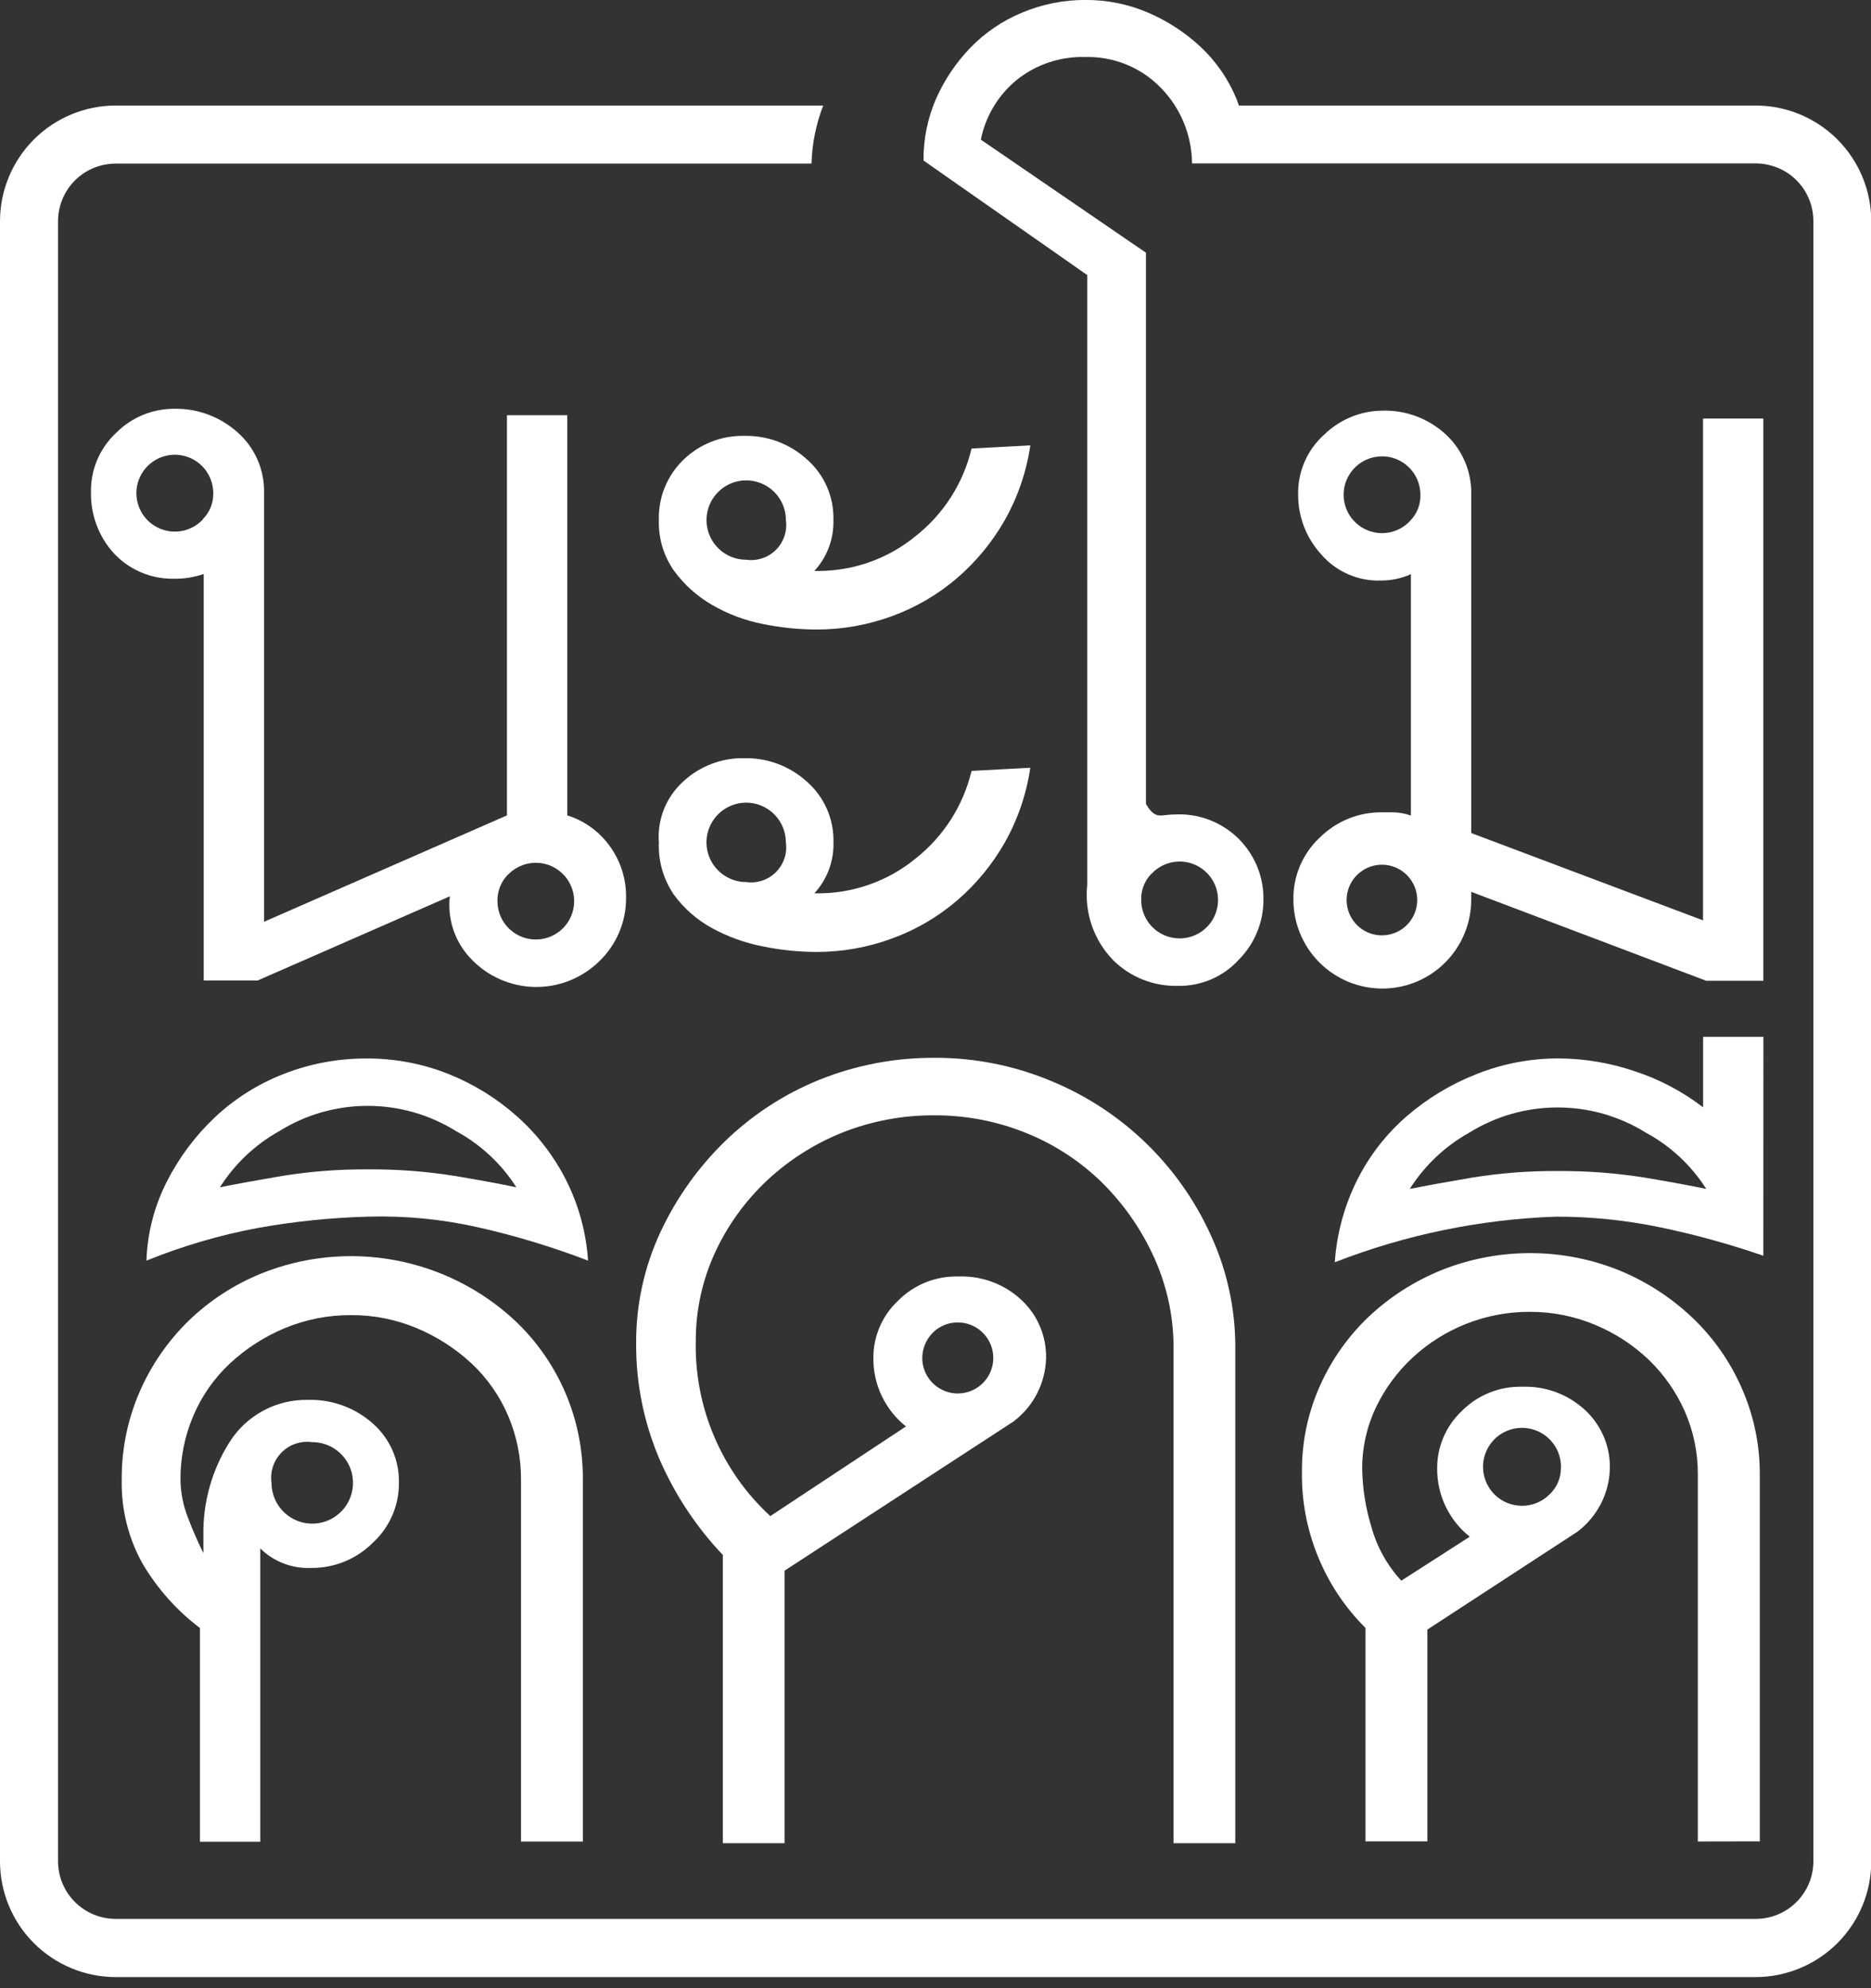 <svg width="48" height="51" viewBox="0 0 48 51" fill="none" xmlns="http://www.w3.org/2000/svg">
<rect x="0" y="0" width="48" height="51" fill="#333333" stroke="none"/>
<g clip-path="url(#clip0_131_2457)">
<path d="M13.366 47.238V37.958C13.37 37.391 13.256 36.829 13.032 36.307C12.815 35.801 12.494 35.345 12.091 34.969C11.681 34.589 11.207 34.285 10.691 34.069C10.162 33.847 9.593 33.733 9.019 33.735C8.431 33.73 7.848 33.844 7.305 34.069C6.789 34.284 6.315 34.589 5.905 34.969C5.501 35.344 5.181 35.8 4.964 36.307C4.74 36.828 4.626 37.391 4.63 37.958C4.634 38.287 4.698 38.613 4.818 38.919C4.935 39.233 5.069 39.54 5.218 39.839V39.379C5.204 38.537 5.437 37.708 5.887 36.996C6.099 36.657 6.396 36.379 6.747 36.189C7.099 35.998 7.493 35.902 7.893 35.909C8.507 35.89 9.106 36.106 9.565 36.515C9.781 36.705 9.953 36.941 10.069 37.204C10.184 37.468 10.241 37.753 10.234 38.041C10.236 38.329 10.177 38.614 10.062 38.877C9.947 39.141 9.778 39.378 9.566 39.572C9.358 39.781 9.11 39.946 8.837 40.057C8.564 40.168 8.272 40.224 7.977 40.22C7.738 40.23 7.499 40.191 7.275 40.105C7.052 40.019 6.848 39.888 6.677 39.72V47.244H5.13V41.762C4.53 41.308 4.026 40.74 3.646 40.09C3.287 39.438 3.107 38.703 3.123 37.958C3.116 37.182 3.273 36.413 3.583 35.701C3.879 35.019 4.305 34.401 4.837 33.882C5.374 33.362 6.005 32.951 6.697 32.67C7.787 32.23 8.979 32.111 10.134 32.326C11.289 32.54 12.359 33.08 13.218 33.882C13.771 34.406 14.211 35.038 14.51 35.74C14.808 36.441 14.959 37.196 14.953 37.958V47.238H13.366ZM6.966 38.038C6.966 38.245 7.027 38.447 7.142 38.619C7.257 38.791 7.42 38.925 7.611 39.004C7.802 39.083 8.012 39.103 8.215 39.063C8.418 39.023 8.604 38.923 8.75 38.777C8.896 38.631 8.996 38.445 9.036 38.242C9.076 38.039 9.056 37.829 8.977 37.638C8.897 37.447 8.763 37.284 8.592 37.169C8.42 37.054 8.218 36.993 8.011 36.993C7.869 36.973 7.724 36.986 7.587 37.032C7.451 37.077 7.327 37.154 7.226 37.256C7.124 37.358 7.048 37.482 7.003 37.618C6.958 37.755 6.945 37.9 6.966 38.042V38.038Z" fill="white"/>
<path d="M15.086 32.337C14.167 31.984 13.224 31.698 12.264 31.482C11.338 31.273 10.39 31.182 9.442 31.209C8.488 31.235 7.538 31.332 6.599 31.502C5.626 31.685 4.674 31.965 3.757 32.337C3.78 31.632 3.959 30.94 4.28 30.31C4.593 29.694 5.01 29.135 5.513 28.66C6.022 28.182 6.618 27.806 7.269 27.552C7.948 27.285 8.671 27.149 9.401 27.152C10.124 27.148 10.841 27.284 11.512 27.552C12.156 27.81 12.75 28.178 13.268 28.64C13.784 29.1 14.209 29.653 14.522 30.27C14.847 30.914 15.039 31.617 15.086 32.337ZM5.639 30.456C6.057 30.372 6.593 30.275 7.248 30.163C7.974 30.047 8.708 29.991 9.443 29.996C10.184 29.991 10.925 30.047 11.658 30.163C12.325 30.275 12.854 30.372 13.247 30.456C12.862 29.852 12.329 29.356 11.7 29.015C11.019 28.591 10.234 28.367 9.432 28.367C8.631 28.367 7.845 28.591 7.165 29.015C6.545 29.361 6.021 29.857 5.641 30.457L5.639 30.456Z" fill="white"/>
<path d="M43.557 47.237V37.832C43.562 37.271 43.448 36.716 43.222 36.202C43.004 35.708 42.692 35.26 42.303 34.885C41.903 34.502 41.435 34.197 40.924 33.985C40.395 33.763 39.826 33.649 39.252 33.651C38.687 33.647 38.126 33.754 37.601 33.964C37.1 34.164 36.639 34.455 36.243 34.821C35.852 35.184 35.533 35.616 35.302 36.096C35.062 36.598 34.941 37.149 34.947 37.705C34.958 38.194 35.035 38.679 35.177 39.147C35.318 39.669 35.583 40.15 35.95 40.547L37.706 39.419C37.442 39.209 37.23 38.942 37.085 38.638C36.94 38.334 36.867 38 36.87 37.663C36.869 37.389 36.924 37.118 37.032 36.867C37.14 36.615 37.298 36.388 37.497 36.2C37.698 35.995 37.94 35.834 38.206 35.726C38.472 35.618 38.757 35.566 39.044 35.573C39.342 35.561 39.64 35.608 39.92 35.712C40.2 35.816 40.456 35.975 40.674 36.179C40.877 36.369 41.037 36.599 41.145 36.855C41.253 37.11 41.306 37.386 41.301 37.663C41.294 37.98 41.215 38.292 41.07 38.574C40.925 38.856 40.718 39.102 40.465 39.293L36.619 41.801V47.235H35.031V41.759C34.504 41.234 34.088 40.608 33.808 39.918C33.528 39.229 33.389 38.49 33.401 37.746C33.396 36.99 33.553 36.242 33.861 35.552C34.158 34.883 34.584 34.279 35.115 33.775C35.656 33.266 36.286 32.862 36.975 32.583C38.437 31.998 40.069 31.998 41.531 32.583C42.228 32.867 42.866 33.278 43.412 33.795C43.955 34.31 44.388 34.928 44.687 35.614C44.994 36.312 45.151 37.067 45.147 37.829V47.234L43.557 47.237ZM40.046 37.665C40.055 37.432 39.983 37.204 39.841 37.019C39.7 36.834 39.498 36.704 39.271 36.652C39.044 36.599 38.806 36.628 38.597 36.733C38.389 36.837 38.224 37.012 38.131 37.225C38.037 37.438 38.021 37.678 38.086 37.902C38.15 38.126 38.29 38.32 38.482 38.452C38.675 38.583 38.907 38.643 39.139 38.622C39.371 38.6 39.588 38.499 39.753 38.334C39.845 38.248 39.918 38.145 39.968 38.03C40.018 37.915 40.044 37.791 40.045 37.665H40.046Z" fill="white"/>
<path d="M45.238 32.212C44.37 31.912 43.483 31.668 42.584 31.481C41.711 31.3 40.821 31.209 39.929 31.209C37.982 31.275 36.059 31.671 34.244 32.379C34.293 31.652 34.485 30.942 34.808 30.289C35.12 29.66 35.553 29.099 36.083 28.638C36.617 28.175 37.226 27.808 37.883 27.551C38.548 27.286 39.257 27.15 39.973 27.151C40.649 27.152 41.319 27.265 41.958 27.485C42.584 27.692 43.17 28.003 43.693 28.405V26.597H45.24L45.238 32.212ZM36.167 30.498C36.585 30.414 37.121 30.317 37.776 30.206C38.502 30.089 39.236 30.033 39.971 30.039C40.713 30.034 41.454 30.09 42.186 30.206C42.853 30.318 43.382 30.415 43.774 30.498C43.389 29.893 42.857 29.397 42.227 29.056C41.547 28.632 40.761 28.408 39.959 28.408C39.157 28.408 38.372 28.632 37.691 29.056C37.071 29.402 36.547 29.898 36.167 30.498Z" fill="white"/>
<path d="M31.067 31.693C30.255 29.895 28.785 28.475 26.959 27.726C26.015 27.331 25 27.131 23.977 27.135C22.964 27.129 21.961 27.32 21.021 27.698C20.12 28.062 19.298 28.598 18.6 29.275C17.91 29.946 17.348 30.737 16.941 31.61C16.527 32.502 16.315 33.474 16.32 34.458C16.314 35.473 16.515 36.479 16.912 37.414C17.306 38.328 17.858 39.165 18.544 39.887V47.281H20.128V40.29L26 36.464C26.254 36.273 26.461 36.027 26.606 35.745C26.75 35.462 26.829 35.151 26.837 34.834C26.842 34.556 26.788 34.281 26.68 34.025C26.573 33.77 26.412 33.54 26.209 33.35C25.992 33.146 25.735 32.987 25.455 32.883C25.175 32.779 24.878 32.732 24.579 32.744C24.293 32.737 24.007 32.789 23.741 32.897C23.476 33.005 23.235 33.166 23.034 33.371C22.834 33.559 22.676 33.786 22.568 34.037C22.46 34.289 22.405 34.56 22.406 34.834C22.403 35.171 22.476 35.504 22.621 35.809C22.766 36.113 22.979 36.38 23.242 36.59L19.762 38.89C19.143 38.321 18.652 37.626 18.323 36.852C17.993 36.078 17.832 35.243 17.85 34.402C17.847 33.62 18.015 32.847 18.341 32.137C18.663 31.436 19.119 30.805 19.681 30.278C20.246 29.75 20.905 29.333 21.623 29.047C22.373 28.753 23.171 28.604 23.977 28.61C24.792 28.607 25.601 28.765 26.355 29.075C27.081 29.371 27.74 29.808 28.297 30.359C28.849 30.912 29.296 31.561 29.616 32.274C29.94 32.995 30.108 33.777 30.107 34.568V47.28H31.691V34.568C31.694 33.576 31.481 32.595 31.067 31.693ZM23.953 34.164C24.107 34.022 24.305 33.937 24.514 33.924C24.723 33.911 24.93 33.97 25.1 34.091C25.27 34.213 25.394 34.389 25.45 34.591C25.505 34.792 25.49 35.007 25.406 35.199C25.322 35.39 25.175 35.547 24.989 35.643C24.803 35.739 24.589 35.768 24.385 35.725C24.18 35.682 23.996 35.57 23.864 35.407C23.732 35.245 23.66 35.042 23.66 34.833C23.661 34.707 23.688 34.583 23.738 34.468C23.788 34.353 23.862 34.25 23.953 34.164Z" fill="white"/>
<path d="M12.09 24.602C12.3 24.823 12.552 25 12.832 25.122C13.111 25.245 13.412 25.311 13.717 25.317C14.021 25.323 14.325 25.268 14.608 25.155C14.892 25.043 15.15 24.876 15.369 24.663C15.589 24.453 15.764 24.201 15.883 23.92C16.002 23.64 16.063 23.339 16.061 23.034C16.071 22.551 15.921 22.078 15.633 21.69C15.366 21.323 14.987 21.052 14.554 20.916V10.651H13.006V20.916L6.774 23.645V12.645C6.781 12.354 6.725 12.064 6.609 11.797C6.493 11.53 6.32 11.291 6.102 11.097C5.651 10.689 5.06 10.47 4.452 10.486C3.902 10.489 3.375 10.708 2.986 11.097C2.773 11.294 2.605 11.534 2.492 11.801C2.38 12.068 2.326 12.356 2.334 12.645C2.327 13.198 2.523 13.734 2.884 14.152C3.08 14.374 3.321 14.551 3.592 14.67C3.863 14.79 4.156 14.85 4.452 14.845C4.715 14.851 4.977 14.81 5.226 14.723V25.151H6.611L11.54 22.992C11.507 23.285 11.539 23.581 11.634 23.859C11.729 24.137 11.885 24.391 12.09 24.602ZM13.047 22.423C13.207 22.261 13.419 22.16 13.646 22.137C13.872 22.114 14.1 22.17 14.29 22.296C14.48 22.422 14.62 22.61 14.687 22.828C14.753 23.046 14.742 23.28 14.656 23.491C14.569 23.701 14.412 23.875 14.211 23.983C14.01 24.091 13.778 24.125 13.555 24.081C13.331 24.037 13.13 23.916 12.985 23.74C12.841 23.564 12.762 23.343 12.762 23.115C12.759 22.987 12.783 22.859 12.831 22.74C12.879 22.621 12.951 22.513 13.043 22.423H13.047ZM5.206 13.323C5.049 13.491 4.839 13.599 4.611 13.629C4.383 13.658 4.153 13.607 3.958 13.484C3.764 13.362 3.619 13.175 3.548 12.957C3.476 12.739 3.483 12.503 3.568 12.289C3.652 12.075 3.808 11.898 4.009 11.787C4.21 11.676 4.444 11.639 4.669 11.682C4.895 11.725 5.098 11.845 5.245 12.022C5.391 12.199 5.471 12.422 5.471 12.651C5.474 12.775 5.451 12.898 5.405 13.013C5.359 13.128 5.29 13.232 5.202 13.319L5.206 13.323Z" fill="white"/>
<path d="M20.711 20.06C20.273 19.657 19.697 19.438 19.102 19.449C18.513 19.435 17.942 19.655 17.514 20.06C17.302 20.255 17.137 20.496 17.031 20.764C16.925 21.032 16.881 21.32 16.903 21.608C16.883 22.086 17.019 22.557 17.29 22.952C17.549 23.306 17.883 23.598 18.268 23.808C18.674 24.03 19.113 24.188 19.568 24.276C20.017 24.369 20.474 24.416 20.933 24.419C21.6 24.421 22.262 24.304 22.888 24.073C23.499 23.85 24.065 23.519 24.558 23.095C25.047 22.673 25.461 22.17 25.78 21.608C26.113 21.015 26.334 20.367 26.432 19.694L24.925 19.775C24.714 20.66 24.212 21.449 23.499 22.015C22.777 22.61 21.868 22.929 20.933 22.915H20.893C21.218 22.561 21.394 22.095 21.382 21.615C21.391 21.322 21.335 21.032 21.219 20.763C21.103 20.494 20.93 20.254 20.711 20.06ZM19.143 22.626C18.942 22.626 18.745 22.566 18.577 22.454C18.41 22.342 18.279 22.183 18.202 21.997C18.125 21.811 18.105 21.607 18.144 21.409C18.184 21.212 18.281 21.03 18.423 20.888C18.565 20.746 18.747 20.649 18.944 20.609C19.142 20.57 19.346 20.59 19.532 20.667C19.718 20.744 19.877 20.875 19.989 21.042C20.101 21.21 20.161 21.407 20.161 21.608C20.181 21.746 20.168 21.887 20.124 22.02C20.079 22.152 20.005 22.273 19.906 22.372C19.807 22.471 19.687 22.545 19.554 22.589C19.421 22.633 19.28 22.646 19.142 22.626H19.143Z" fill="white"/>
<path d="M20.712 11.793C20.274 11.389 19.697 11.17 19.102 11.181C18.814 11.174 18.526 11.223 18.257 11.329C17.987 11.433 17.742 11.591 17.534 11.793C17.327 11.992 17.164 12.233 17.055 12.5C16.946 12.766 16.895 13.053 16.903 13.341C16.889 13.804 17.024 14.26 17.291 14.64C17.552 14.997 17.885 15.296 18.268 15.517C18.671 15.751 19.111 15.916 19.568 16.006C20.018 16.098 20.475 16.146 20.933 16.148C21.601 16.151 22.263 16.034 22.889 15.803C23.5 15.58 24.065 15.248 24.558 14.825C25.048 14.402 25.461 13.899 25.78 13.338C26.114 12.745 26.335 12.096 26.433 11.424L24.925 11.505C24.715 12.39 24.213 13.18 23.499 13.745C22.778 14.34 21.869 14.659 20.933 14.646H20.892C21.218 14.292 21.393 13.826 21.381 13.345C21.39 13.053 21.334 12.763 21.219 12.495C21.103 12.226 20.93 11.987 20.712 11.793ZM19.143 14.358C18.942 14.358 18.745 14.299 18.578 14.187C18.41 14.075 18.28 13.916 18.203 13.73C18.126 13.544 18.106 13.339 18.145 13.142C18.184 12.944 18.281 12.763 18.424 12.621C18.566 12.478 18.747 12.381 18.945 12.342C19.142 12.303 19.347 12.323 19.533 12.4C19.719 12.477 19.878 12.607 19.99 12.775C20.102 12.942 20.162 13.139 20.162 13.341C20.181 13.479 20.168 13.62 20.124 13.752C20.08 13.885 20.006 14.005 19.907 14.104C19.808 14.203 19.688 14.277 19.555 14.321C19.423 14.365 19.282 14.378 19.143 14.358Z" fill="white"/>
<path d="M35.748 20.837H35.463C35.165 20.833 34.869 20.888 34.592 21C34.316 21.112 34.065 21.279 33.854 21.489C33.637 21.692 33.466 21.939 33.35 22.212C33.234 22.486 33.177 22.78 33.182 23.077C33.182 23.682 33.422 24.262 33.85 24.69C34.278 25.118 34.858 25.358 35.463 25.358C36.068 25.358 36.648 25.118 37.076 24.69C37.504 24.262 37.744 23.682 37.744 23.077V22.877L43.772 25.158H45.238V10.737H43.691V23.609L37.744 21.369V12.693C37.752 12.404 37.698 12.116 37.586 11.849C37.473 11.582 37.305 11.342 37.092 11.145C36.651 10.735 36.065 10.516 35.463 10.534C34.907 10.539 34.375 10.758 33.976 11.145C33.758 11.339 33.585 11.578 33.469 11.845C33.353 12.112 33.296 12.402 33.304 12.693C33.302 13.258 33.513 13.804 33.895 14.22C34.083 14.439 34.318 14.613 34.582 14.729C34.847 14.845 35.133 14.901 35.422 14.892C35.689 14.893 35.952 14.838 36.196 14.729V20.92C36.052 20.869 35.901 20.841 35.748 20.837ZM36.175 13.363C36.018 13.531 35.808 13.639 35.581 13.668C35.353 13.697 35.123 13.646 34.929 13.524C34.735 13.401 34.59 13.215 34.519 12.997C34.447 12.779 34.455 12.543 34.539 12.33C34.623 12.116 34.779 11.939 34.98 11.828C35.18 11.718 35.414 11.681 35.639 11.723C35.864 11.766 36.068 11.886 36.214 12.063C36.36 12.24 36.44 12.462 36.44 12.691C36.444 12.815 36.422 12.938 36.377 13.053C36.331 13.168 36.263 13.273 36.176 13.36L36.175 13.363ZM36.358 23.118C36.351 23.326 36.272 23.526 36.135 23.683C35.998 23.84 35.812 23.945 35.606 23.98C35.401 24.015 35.19 23.979 35.008 23.877C34.827 23.775 34.686 23.613 34.61 23.419C34.533 23.226 34.526 23.012 34.589 22.813C34.652 22.615 34.781 22.444 34.956 22.33C35.13 22.215 35.338 22.165 35.545 22.186C35.752 22.207 35.946 22.299 36.093 22.446C36.18 22.534 36.249 22.638 36.295 22.753C36.341 22.868 36.362 22.992 36.359 23.115L36.358 23.118Z" fill="white"/>
<path d="M45.042 2.707H31.783C31.761 2.646 31.742 2.585 31.717 2.525C31.509 2.024 31.196 1.572 30.8 1.201C30.406 0.834 29.951 0.538 29.456 0.325C28.948 0.107 28.4 -0.004 27.847 -0.001C27.288 -0.003 26.734 0.108 26.218 0.325C25.72 0.531 25.269 0.838 24.894 1.225C24.528 1.604 24.232 2.044 24.018 2.525C23.798 3.027 23.687 3.57 23.693 4.118L27.893 7.056V22.697C27.855 23.05 27.895 23.407 28.011 23.743C28.127 24.078 28.317 24.384 28.565 24.637C28.782 24.851 29.04 25.018 29.323 25.13C29.607 25.242 29.91 25.296 30.214 25.289C30.508 25.295 30.8 25.238 31.071 25.123C31.341 25.007 31.584 24.834 31.782 24.617C32.185 24.211 32.412 23.662 32.413 23.09C32.419 22.8 32.366 22.511 32.258 22.241C32.149 21.972 31.987 21.727 31.782 21.521C31.576 21.316 31.331 21.154 31.062 21.046C30.792 20.937 30.503 20.884 30.213 20.89C30.097 20.891 29.982 20.898 29.867 20.911C29.745 20.925 29.588 20.959 29.399 20.621V6.482L25.163 3.582C25.283 2.982 25.607 2.443 26.079 2.054C26.58 1.651 27.209 1.442 27.851 1.463C28.206 1.454 28.559 1.519 28.889 1.652C29.218 1.785 29.517 1.984 29.766 2.237C30.283 2.757 30.576 3.459 30.581 4.192H45.045C45.437 4.193 45.812 4.348 46.089 4.625C46.366 4.902 46.522 5.278 46.522 5.669V47.745C46.522 48.137 46.366 48.512 46.089 48.789C45.812 49.066 45.437 49.222 45.045 49.222H2.966C2.574 49.222 2.199 49.066 1.922 48.789C1.645 48.512 1.49 48.137 1.489 47.745V5.673C1.49 5.282 1.645 4.906 1.922 4.629C2.199 4.352 2.574 4.197 2.966 4.196H20.819C20.833 3.686 20.935 3.183 21.119 2.707H2.966C2.18 2.708 1.426 3.021 0.87 3.577C0.314 4.133 0.001 4.887 0 5.673V47.749C0.001 48.535 0.314 49.289 0.87 49.845C1.426 50.401 2.18 50.714 2.966 50.715H45.041C45.827 50.714 46.581 50.401 47.137 49.846C47.694 49.289 48.006 48.535 48.007 47.749V5.673C48.006 4.887 47.693 4.133 47.138 3.577C46.582 3.021 45.828 2.708 45.042 2.707ZM29.542 22.413C29.699 22.245 29.909 22.137 30.137 22.108C30.364 22.078 30.595 22.129 30.789 22.252C30.983 22.375 31.129 22.561 31.2 22.779C31.271 22.997 31.265 23.234 31.18 23.447C31.096 23.661 30.94 23.838 30.739 23.949C30.538 24.06 30.304 24.097 30.079 24.054C29.853 24.011 29.65 23.891 29.503 23.714C29.357 23.537 29.277 23.315 29.277 23.085C29.273 22.961 29.294 22.838 29.339 22.722C29.384 22.607 29.452 22.501 29.539 22.413H29.542Z" fill="white"/>
</g>
<defs>
<clipPath id="clip0_131_2457">
<rect width="48.008" height="50.715" fill="white"/>
</clipPath>
</defs>
</svg>
